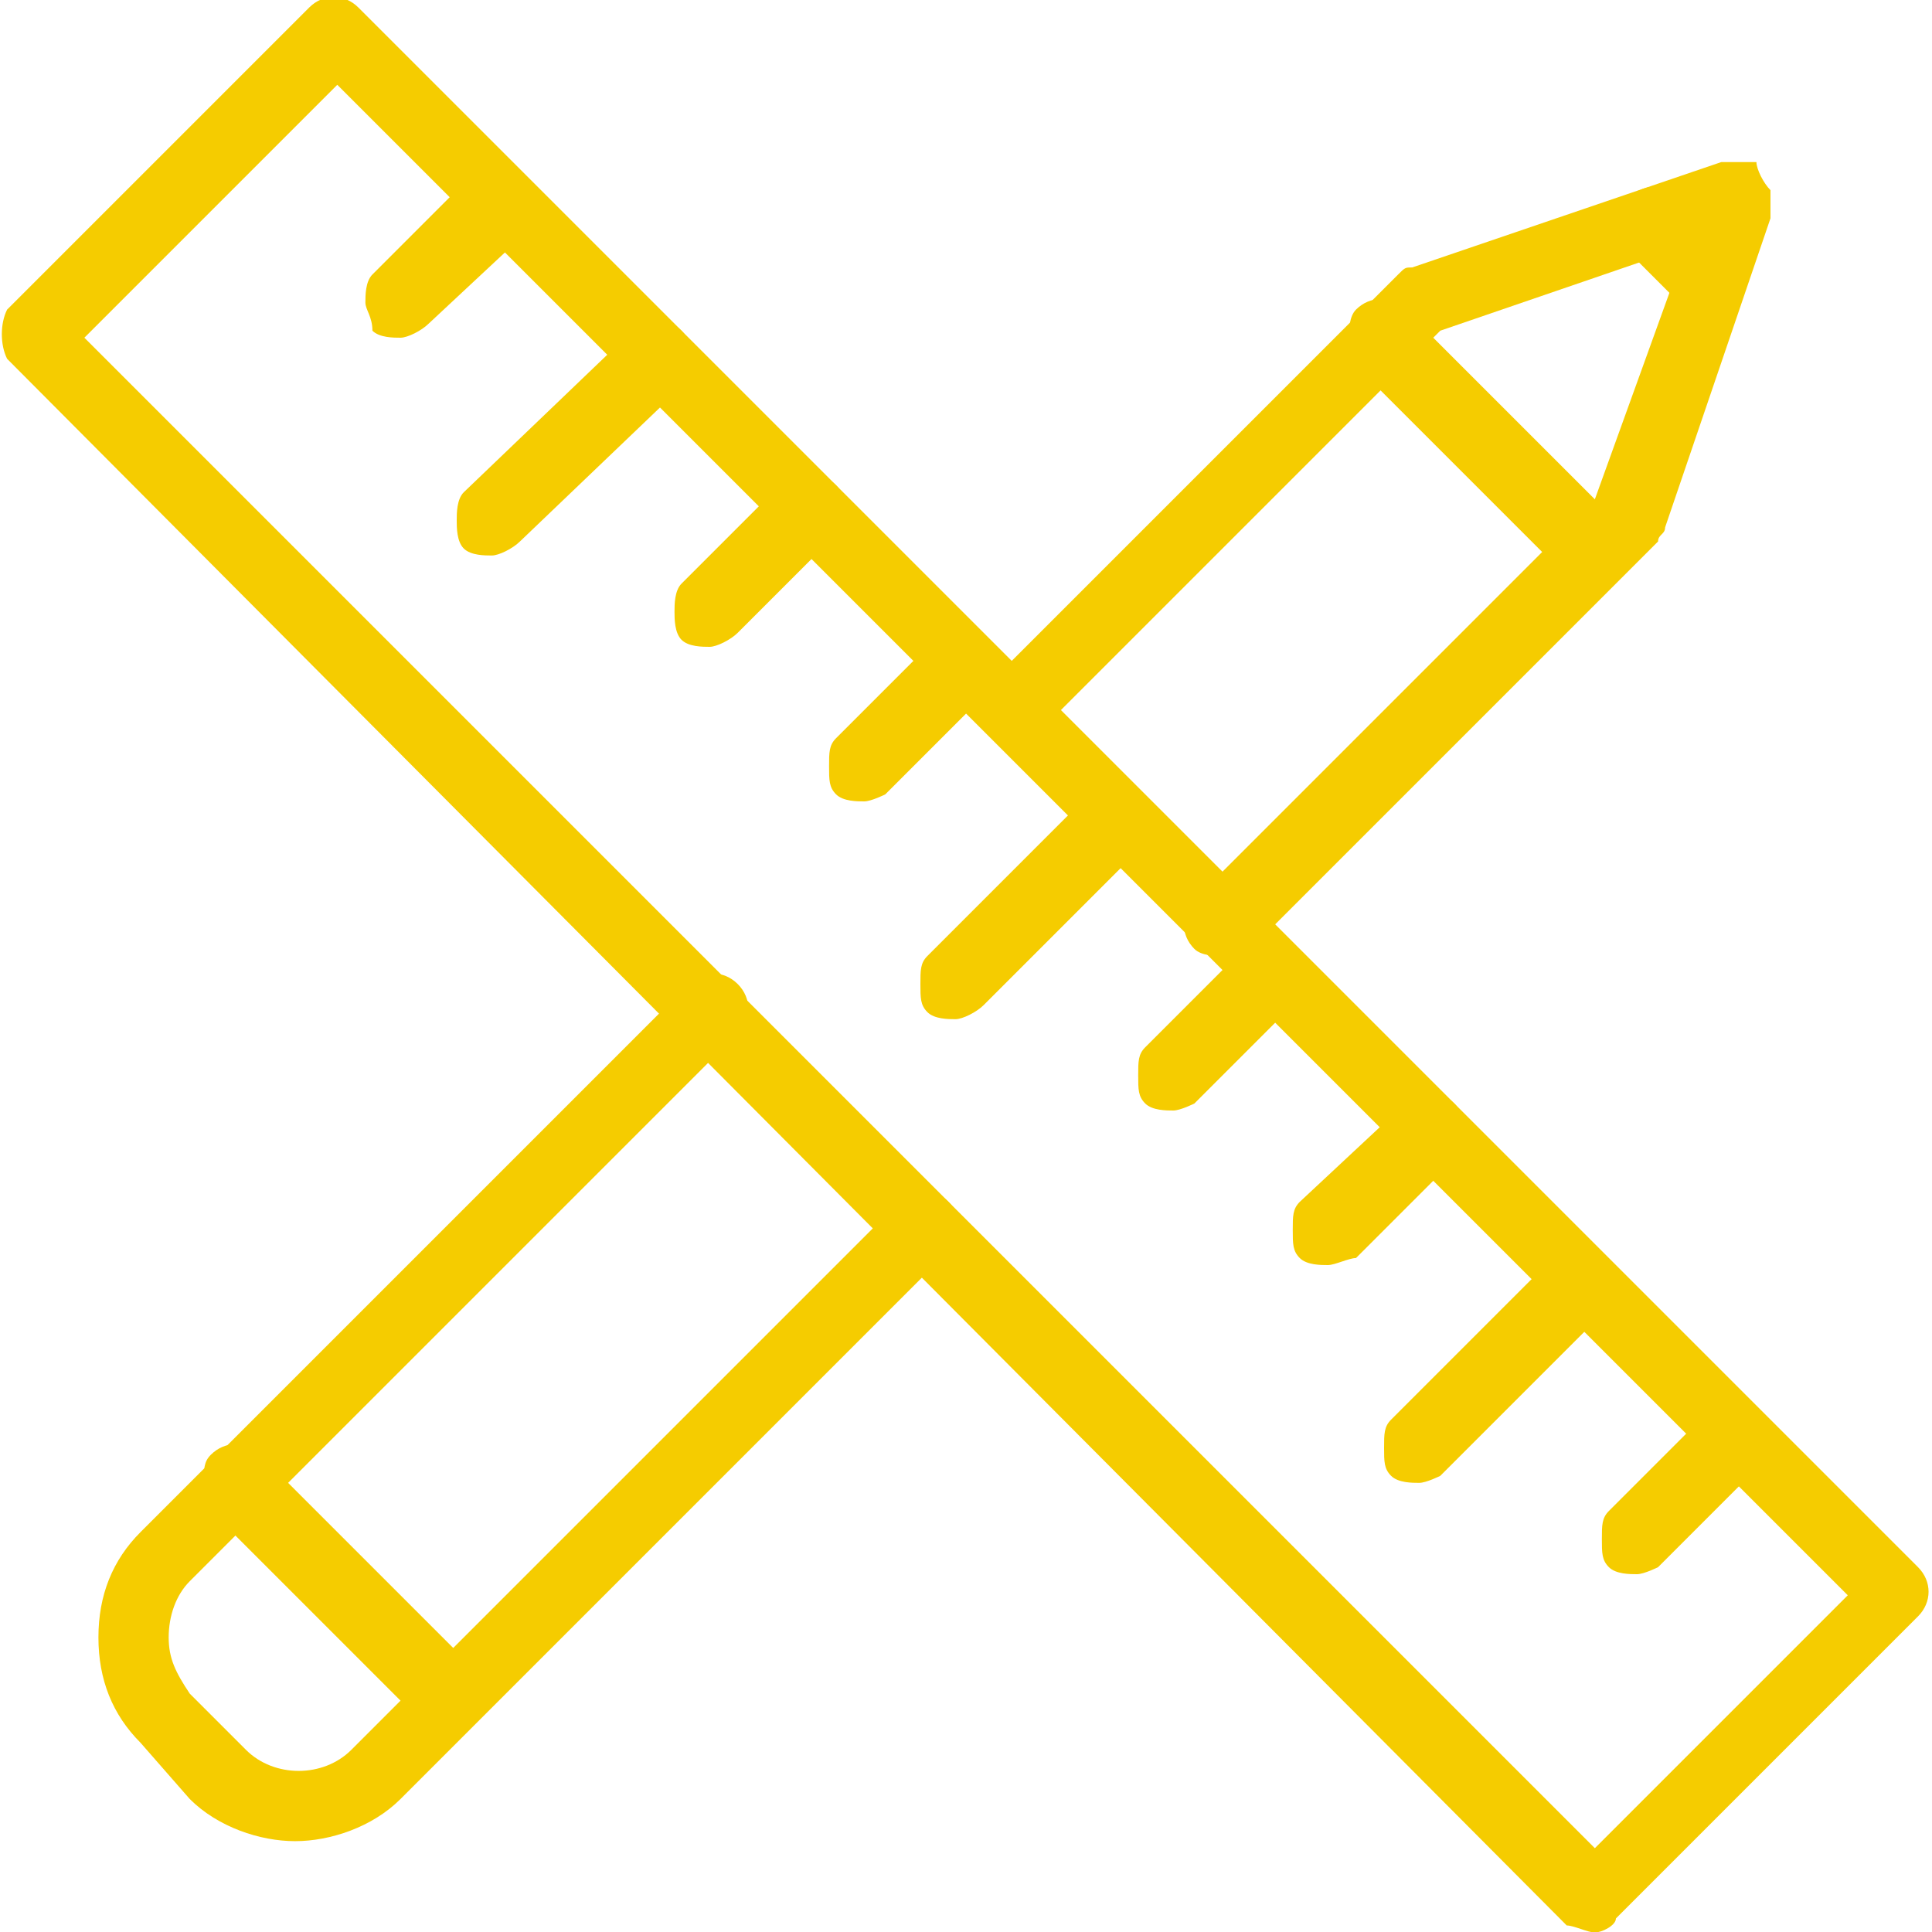 <?xml version="1.0" encoding="utf-8"?>
<!-- Generator: Adobe Illustrator 25.2.3, SVG Export Plug-In . SVG Version: 6.00 Build 0)  -->
<svg version="1.1" id="Ebene_1" xmlns="http://www.w3.org/2000/svg" xmlns:xlink="http://www.w3.org/1999/xlink" x="0px" y="0px"
	 viewBox="0 0 27.5 27.5" style="enable-background:new 0 0 27.5 27.5;" xml:space="preserve">
<style type="text/css">
	.st0{fill-rule:evenodd;clip-rule:evenodd;fill:#F5CC00;}
	.st1{fill:#F5CC00;}
</style>
<g id="Gruppe_2666" transform="translate(0 38.708)">
	<g id="Gruppe_2665" transform="translate(0 0)">
		<path id="Pfad_4608" class="st0" d="M17.9,10.9H3c-3.1,0-5.5-2.6-5.5-5.6c0-3,2.5-5.4,5.5-5.5h14.9c0.3,0,0.5,0.2,0.5,0.5v10.1
			C18.4,10.6,18.2,10.9,17.9,10.9L17.9,10.9z M3,0.8c-2.5,0-4.5,2.1-4.5,4.6c0,2.5,2,4.5,4.5,4.5h14.4V0.8H3z"/>
		<path id="Pfad_4609" class="st0" d="M6.8,7.9H3c-1.4,0-2.6-1.2-2.6-2.6c0-0.7,0.3-1.4,0.8-1.9C1.7,3,2.4,2.7,3.1,2.7h3.7
			c0.3,0,0.5,0.2,0.5,0.5v4.3C7.2,7.7,7,7.9,6.8,7.9L6.8,7.9z M3,7h3.2V3.7H3.1c-0.9,0-1.6,0.7-1.7,1.6C1.4,6.2,2.1,6.9,3,7
			C3,7,3,7,3,7L3,7z"/>
		<path id="Pfad_4610" class="st0" d="M20.3,9.2h-2.4c-0.3,0-0.5-0.2-0.5-0.5V1.9c0-0.3,0.2-0.5,0.5-0.5h2.4c0.3,0,0.5,0.2,0.5,0.5
			v6.8C20.8,9,20.6,9.2,20.3,9.2L20.3,9.2z M18.4,8.2h1.5V2.4h-1.5V8.2z"/>
		<path id="Pfad_4611" class="st0" d="M22.8,7.7h-2.4c-0.3,0-0.5-0.2-0.5-0.5V3.4c0-0.3,0.2-0.5,0.5-0.5h2.4c0.3,0,0.5,0.2,0.5,0.5
			v3.9C23.3,7.5,23.1,7.7,22.8,7.7L22.8,7.7z M20.8,6.8h1.5V3.9h-1.5V6.8z"/>
		<path id="Pfad_4612" class="st0" d="M26.7,6.8h-3.9c-0.3,0-0.5-0.2-0.5-0.5v-2c0-0.3,0.2-0.5,0.5-0.5h3.9c0.1,0,0.2,0,0.3,0.1
			l1.5,1c0.2,0.2,0.3,0.5,0.1,0.7c0,0-0.1,0.1-0.1,0.1l-1.5,1C26.8,6.8,26.8,6.8,26.7,6.8L26.7,6.8z M23.3,5.8h3.2l0.7-0.5l-0.7-0.5
			h-3.2L23.3,5.8z"/>
		<g id="Gruppe_2664" transform="translate(11.815 2.911)">
			<path id="Pfad_4613" class="st0" d="M3,0.8H-2c-0.3,0-0.5-0.2-0.5-0.5C-2.5,0-2.3-0.2-2-0.2H3c0.3,0,0.5,0.2,0.5,0.5
				C3.5,0.5,3.3,0.8,3,0.8z"/>
			<path id="Pfad_4614" class="st0" d="M3,2.9H-2c-0.3,0-0.5-0.2-0.5-0.5c0-0.3,0.2-0.5,0.5-0.5H3c0.3,0,0.5,0.2,0.5,0.5
				C3.5,2.7,3.3,2.9,3,2.9z"/>
			<path id="Pfad_4615" class="st0" d="M3,5H-2c-0.3,0-0.5-0.2-0.5-0.5c0-0.3,0.2-0.5,0.5-0.5H3c0.3,0,0.5,0.2,0.5,0.5
				C3.5,4.8,3.3,5,3,5z"/>
		</g>
		<path id="Pfad_4616" class="st0" d="M5.4,22.3h-5c-0.3,0-0.5-0.2-0.5-0.5c0,0,0-0.1,0-0.1l3.6-11.4C3.6,10,3.8,9.9,4,9.9h5
			c0.3,0,0.5,0.2,0.5,0.5c0,0,0,0.1,0,0.1L5.8,22C5.8,22.2,5.6,22.3,5.4,22.3L5.4,22.3z M1,21.3h4l3.3-10.5h-4L1,21.3z"/>
		<path id="Pfad_4617" class="st0" d="M10.4,14.3c0,0-0.1,0-0.1,0C10,14.2,9.9,14,10,13.7l1.1-3.5c0.1-0.3,0.3-0.4,0.6-0.3
			c0.3,0.1,0.4,0.3,0.3,0.6c0,0,0,0,0,0L10.9,14C10.8,14.2,10.6,14.3,10.4,14.3z"/>
		<path id="Pfad_4618" class="st0" d="M10.4,14.3H7.9c-0.3,0-0.5-0.2-0.5-0.5c0-0.3,0.2-0.5,0.5-0.5l0,0h2.6c0.3,0,0.5,0.2,0.5,0.5
			C10.9,14.1,10.7,14.3,10.4,14.3z"/>
		<path id="Pfad_4619" class="st0" d="M8.6,26.4h-9.9c-0.3,0-0.5-0.2-0.5-0.5v-4.1c0-0.3,0.2-0.5,0.5-0.5h6.5c2.1,0,3.9,1.7,3.9,3.9
			v0.7c0,0,0,0,0,0C9,26.1,8.8,26.4,8.6,26.4L8.6,26.4z M-0.8,25.4h8.9v-0.2c0-1.6-1.3-2.9-2.9-2.9h-6L-0.8,25.4z"/>
	</g>
</g>
<path id="Pfad_4620" class="st1" d="M29.7,93c-0.3-0.5-0.9-0.9-1.5-1.1v-0.1c-0.1-6.8-4.8-12.6-11.4-14.3c-0.1-1.2-1.1-2.1-2.3-2.1
	H13c-1.2,0-2.1,0.9-2.3,2.1C4.2,79.2-0.5,85-0.6,91.8v0.1c-0.6,0.2-1.2,0.5-1.5,1.1c-0.5,0.9-0.5,2.1,0.1,3
	c1.2,2.2,7.5,6.1,15.8,6.1s14.7-3.9,15.9-6.1C30.2,95,30.2,93.9,29.7,93z M12.3,77.8c0-0.4,0.3-0.8,0.8-0.8h1.5
	c0.4,0,0.8,0.3,0.8,0.8v4.6c0,0.4-0.3,0.8-0.8,0.8H13c-0.4,0-0.8-0.3-0.8-0.8V77.8z M0.9,91.8c0.1-3.3,1.4-6.5,3.6-8.9l1.8,3.6
	c0.2,0.4,0.6,0.5,1,0.4s0.5-0.6,0.4-1c0,0,0,0,0,0l-2-4c1.5-1.3,3.2-2.2,5.1-2.7v3.2c0,1.3,1,2.3,2.3,2.3h1.5c1.3,0,2.3-1,2.3-2.3
	v-3.2c1.9,0.5,3.6,1.4,5.1,2.7l-2,4c-0.2,0.4,0,0.8,0.3,1c0.4,0.2,0.8,0,1-0.3c0,0,0,0,0,0l1.8-3.6c2.3,2.4,3.6,5.6,3.6,8.9v0.4
	c-1.7,1.2-7.8,3-12.9,3s-11.3-1.8-12.9-3L0.9,91.8z M28.3,95.2c-0.8,1.5-6.4,5.3-14.5,5.3S0.1,96.7-0.7,95.3c-0.3-0.4-0.3-1-0.1-1.5
	c0.2-0.2,0.5-0.4,0.8-0.4c2.2,1.7,8.9,3.4,13.9,3.4s11.7-1.7,13.9-3.4c0.3,0,0.6,0.2,0.8,0.4C28.6,94.3,28.6,94.8,28.3,95.2z"/>
<g id="_2" transform="translate(3.001 0.707)">
	<path class="st1" d="M14.4,12.9c-0.1,0-0.3,0-0.4-0.1c-0.2-0.2-0.2-0.5,0-0.7l5.7-5.7L21,2.8l-3.5,1.2l-5.7,5.7
		c-0.2,0.2-0.5,0.2-0.7,0s-0.2-0.5,0-0.7l5.8-5.8c0.1-0.1,0.1-0.1,0.2-0.1l4.4-1.5c0.1,0,0.4,0,0.5,0C22,1.7,22.1,1.9,22.2,2
		c0,0.1,0,0.3,0,0.4l-1.5,4.4c0,0.1-0.1,0.1-0.1,0.2l-5.8,5.8C14.7,12.9,14.5,12.9,14.4,12.9z"/>
	<path class="st1" d="M1.2,25.5c-0.5,0-1.1-0.2-1.5-0.6L-1,24.1c-0.4-0.4-0.6-0.9-0.6-1.5c0-0.6,0.2-1.1,0.6-1.5l7.8-7.8
		c0.2-0.2,0.5-0.2,0.7,0s0.2,0.5,0,0.7l-7.8,7.8c-0.2,0.2-0.3,0.5-0.3,0.8c0,0.3,0.1,0.5,0.3,0.8l0.8,0.8c0.4,0.4,1.1,0.4,1.5,0
		l7.8-7.8c0.2-0.2,0.5-0.2,0.7,0c0.2,0.2,0.2,0.5,0,0.7l-7.8,7.8C2.3,25.3,1.7,25.5,1.2,25.5z"/>
	<path class="st1" d="M21.3,3.7c-0.1,0-0.3,0-0.4-0.1l-0.7-0.7c-0.1-0.1-0.1-0.2-0.1-0.4s0-0.3,0.1-0.4c0.2-0.2,0.5-0.2,0.7,0
		l0.7,0.7c0.1,0.1,0.1,0.2,0.1,0.4s0,0.3-0.1,0.4S21.5,3.7,21.3,3.7z"/>
	<path class="st1" d="M19.7,7.6c-0.1,0-0.3,0-0.4-0.1l-3-3c-0.1-0.1-0.1-0.2-0.1-0.4c0-0.1,0-0.3,0.1-0.4c0.2-0.2,0.5-0.2,0.7,0l3,3
		c0.1,0.1,0.1,0.2,0.1,0.4s0,0.3-0.1,0.4S19.9,7.6,19.7,7.6z"/>
	<path class="st1" d="M19.7,26.8c-0.1,0-0.3-0.1-0.4-0.1L-2.9,4.4C-3,4.2-3,3.9-2.9,3.7l4.3-4.3c0.2-0.2,0.5-0.2,0.7,0l22.2,22.2
		c0.2,0.2,0.2,0.5,0,0.7l-4.3,4.3C20,26.7,19.8,26.8,19.7,26.8z M-1.8,4.1l21.5,21.5l3.6-3.6L1.8,0.5L-1.8,4.1z"/>
	<path class="st1" d="M20.3,21.7c-0.1,0-0.3,0-0.4-0.1s-0.1-0.2-0.1-0.4s0-0.3,0.1-0.4l1.4-1.4c0.2-0.2,0.5-0.2,0.7,0
		c0.1,0.1,0.1,0.2,0.1,0.4s0,0.3-0.1,0.4l-1.4,1.4C20.6,21.6,20.4,21.7,20.3,21.7z"/>
	<path class="st1" d="M17.2,20.4c-0.1,0-0.3,0-0.4-0.1s-0.1-0.2-0.1-0.4s0-0.3,0.1-0.4l2.3-2.3c0.2-0.2,0.5-0.2,0.7,0
		c0.1,0.1,0.1,0.2,0.1,0.4s0,0.3-0.1,0.4l-2.3,2.3C17.5,20.3,17.3,20.4,17.2,20.4z"/>
	<path class="st1" d="M15.9,17.3c-0.1,0-0.3,0-0.4-0.1s-0.1-0.2-0.1-0.4s0-0.3,0.1-0.4L17,15c0.2-0.2,0.5-0.2,0.7,0
		c0.1,0.1,0.1,0.2,0.1,0.4s0,0.3-0.1,0.4l-1.4,1.4C16.2,17.2,16,17.3,15.9,17.3z"/>
	<path class="st1" d="M13.7,15.1c-0.1,0-0.3,0-0.4-0.1s-0.1-0.2-0.1-0.4s0-0.3,0.1-0.4l1.4-1.4c0.2-0.2,0.5-0.2,0.7,0
		c0.1,0.1,0.1,0.2,0.1,0.4s0,0.3-0.1,0.4l-1.4,1.4C14,15,13.8,15.1,13.7,15.1z"/>
	<path class="st1" d="M10.6,13.8c-0.1,0-0.3,0-0.4-0.1c-0.1-0.1-0.1-0.2-0.1-0.4s0-0.3,0.1-0.4l2.3-2.3c0.2-0.2,0.5-0.2,0.7,0
		c0.1,0.1,0.1,0.2,0.1,0.4s0,0.3-0.1,0.4L11,13.6C10.9,13.7,10.7,13.8,10.6,13.8z"/>
	<path class="st1" d="M9.3,10.7c-0.1,0-0.3,0-0.4-0.1s-0.1-0.2-0.1-0.4s0-0.3,0.1-0.4l1.4-1.4c0.2-0.2,0.5-0.2,0.7,0
		c0.1,0.1,0.1,0.2,0.1,0.4s0,0.3-0.1,0.4l-1.4,1.4C9.6,10.6,9.4,10.7,9.3,10.7z"/>
	<path class="st1" d="M7.1,8.5c-0.1,0-0.3,0-0.4-0.1S6.6,8.1,6.6,8s0-0.3,0.1-0.4l1.4-1.4C8.4,6,8.7,6,8.9,6.2C9,6.3,9,6.4,9,6.5
		s0,0.3-0.1,0.4L7.5,8.3C7.4,8.4,7.2,8.5,7.1,8.5z"/>
	<path class="st1" d="M4,7.2c-0.1,0-0.3,0-0.4-0.1S3.5,6.8,3.5,6.7s0-0.3,0.1-0.4L6,4c0.2-0.2,0.5-0.2,0.7,0
		c0.1,0.1,0.1,0.2,0.1,0.4s0,0.3-0.1,0.4L4.4,7C4.3,7.1,4.1,7.2,4,7.2z"/>
	<path class="st1" d="M2.7,4.1c-0.1,0-0.3,0-0.4-0.1C2.3,3.8,2.2,3.7,2.2,3.6s0-0.3,0.1-0.4l1.4-1.4c0.2-0.2,0.5-0.2,0.7,0
		C4.6,1.9,4.7,2,4.7,2.1s0,0.3-0.1,0.4L3.1,3.9C3,4,2.8,4.1,2.7,4.1z"/>
	<path class="st1" d="M3.4,23.9c-0.1,0-0.3,0-0.4-0.1l-3-3c-0.1-0.1-0.1-0.2-0.1-0.4s0-0.3,0.1-0.4c0.2-0.2,0.5-0.2,0.7,0l3,3
		c0.1,0.1,0.1,0.2,0.1,0.4s0,0.3-0.1,0.4S3.5,23.9,3.4,23.9z"/>
</g>
</svg>
